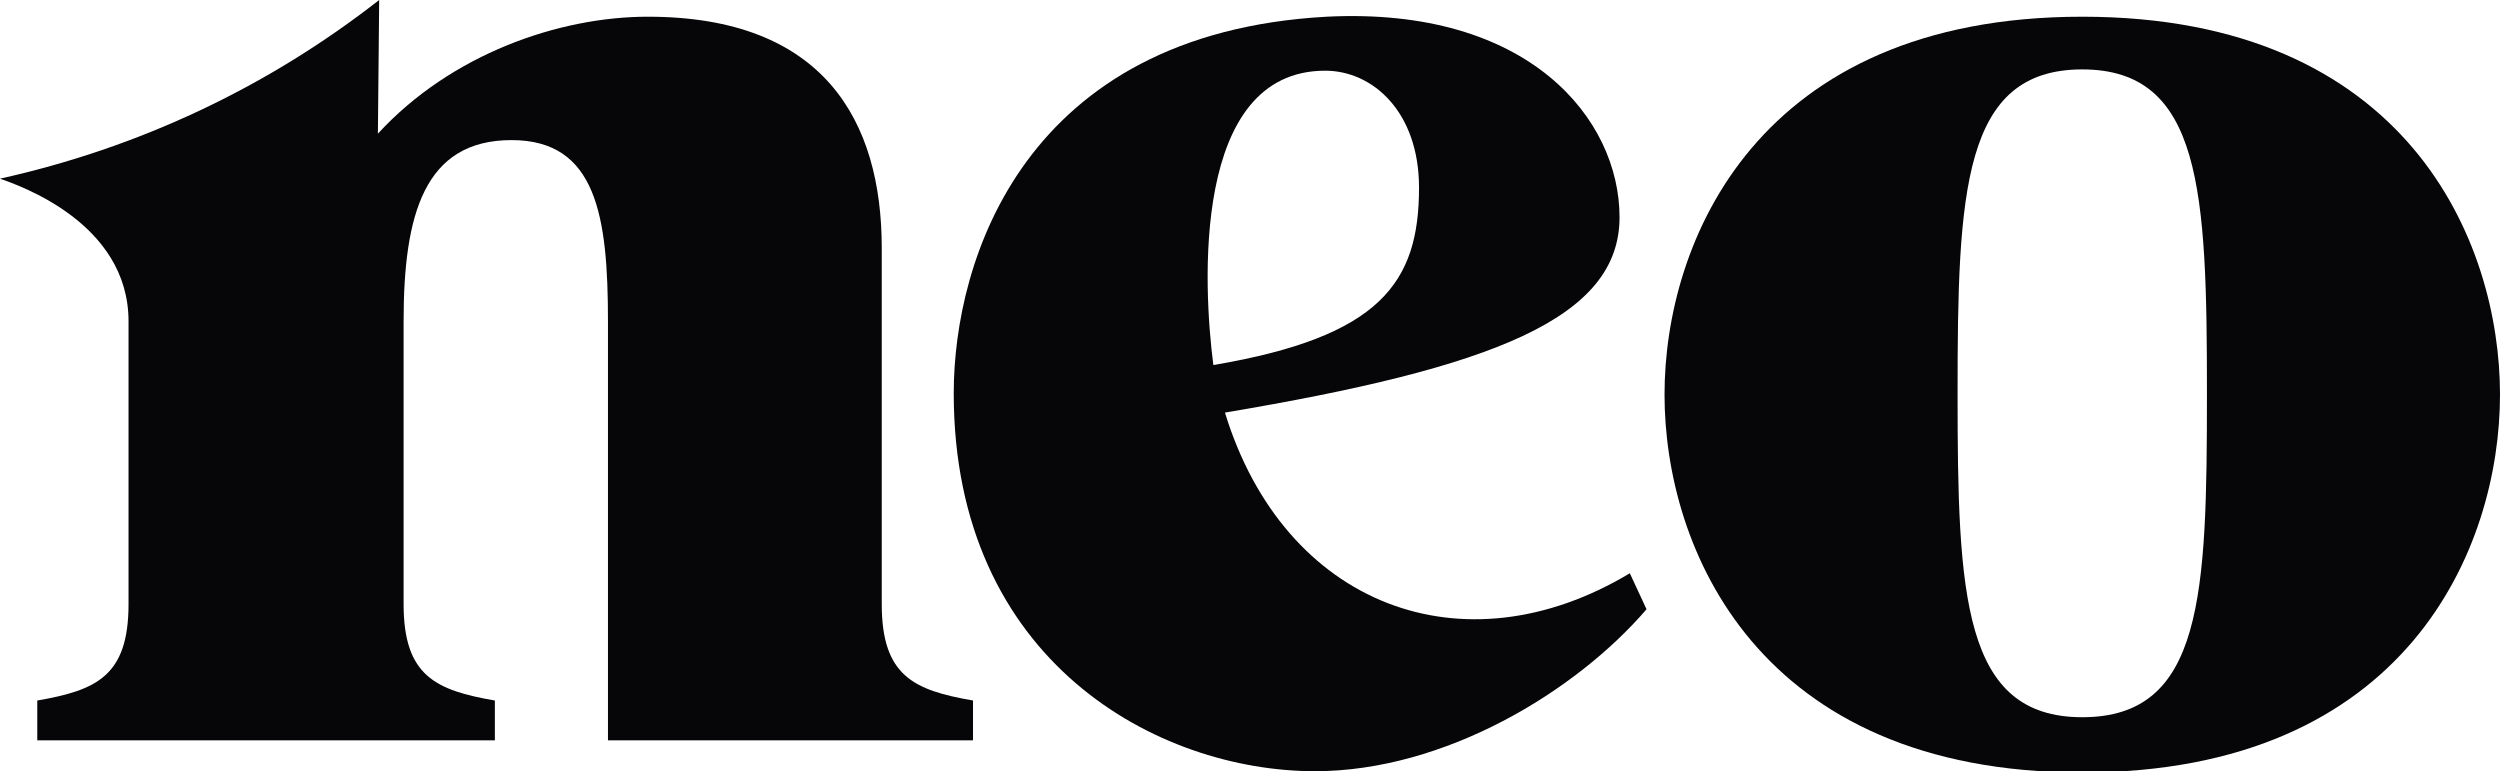 <?xml version="1.0" encoding="utf-8"?>
<!-- Generator: Adobe Illustrator 27.6.1, SVG Export Plug-In . SVG Version: 6.00 Build 0)  -->
<svg version="1.1" id="Layer_1" xmlns="http://www.w3.org/2000/svg" xmlns:xlink="http://www.w3.org/1999/xlink" x="0px" y="0px"
	 viewBox="0 0 194.5 60" style="enable-background:new 0 0 194.5 60;" xml:space="preserve">
<style type="text/css">
	.st0{fill:#060608;}
</style>
<g>
	<path class="st0" d="M162,1.3c-25.3,0-32.5,17.5-32.5,29.4c0,11.9,7.2,29.4,32.5,29.4c25.3,0,32.5-17.5,32.5-29.4
		C194.5,18.8,187.3,1.3,162,1.3z M162,55.8c-9.3,0-9.7-9.5-9.7-25.2c0-15.7,0.4-25.2,9.7-25.2c9.3,0,9.7,9.5,9.7,25.2
		C171.7,46.3,171.4,55.8,162,55.8z"/>
	<path class="st0" d="M126.8,44.6c-13,7.8-26.9,2.5-31.5-12.5c20.8-3.5,30.7-7.3,30.7-15.2c0-7.6-7-16.4-22.8-15.6
		c-23.5,1.3-29,18.9-29,29.3c0,20.9,15.9,29.4,28.1,29.4c10.1,0,20.3-6.2,25.8-12.6L126.8,44.6z M103.1,5.5c3.7,0,7.3,3.2,7.3,9.1
		c0,7.4-3,11.6-16,13.8C93.6,22.3,92.7,5.5,103.1,5.5z"/>
	<path class="st0" d="M29.5,0C20.8,6.8,10.8,11.5,0,13.9c1.4,0.5,10,3.4,10,11.1v22c0,5.6-2.5,6.7-7.1,7.5v3.1h35.6v-3.1
		c-4.6-0.8-7.1-1.9-7.1-7.5V25c0-8.3,1.6-14.1,8.4-14.1c6.6,0,7.5,5.9,7.5,14.1v32.6h28.4v-3.1c-4.6-0.8-7.1-1.9-7.1-7.5V19.3
		c0-9.9-4.5-18-18.2-18c-6.9,0-15.3,2.9-21,9.1L29.5,0z"/>
</g>
</svg>
